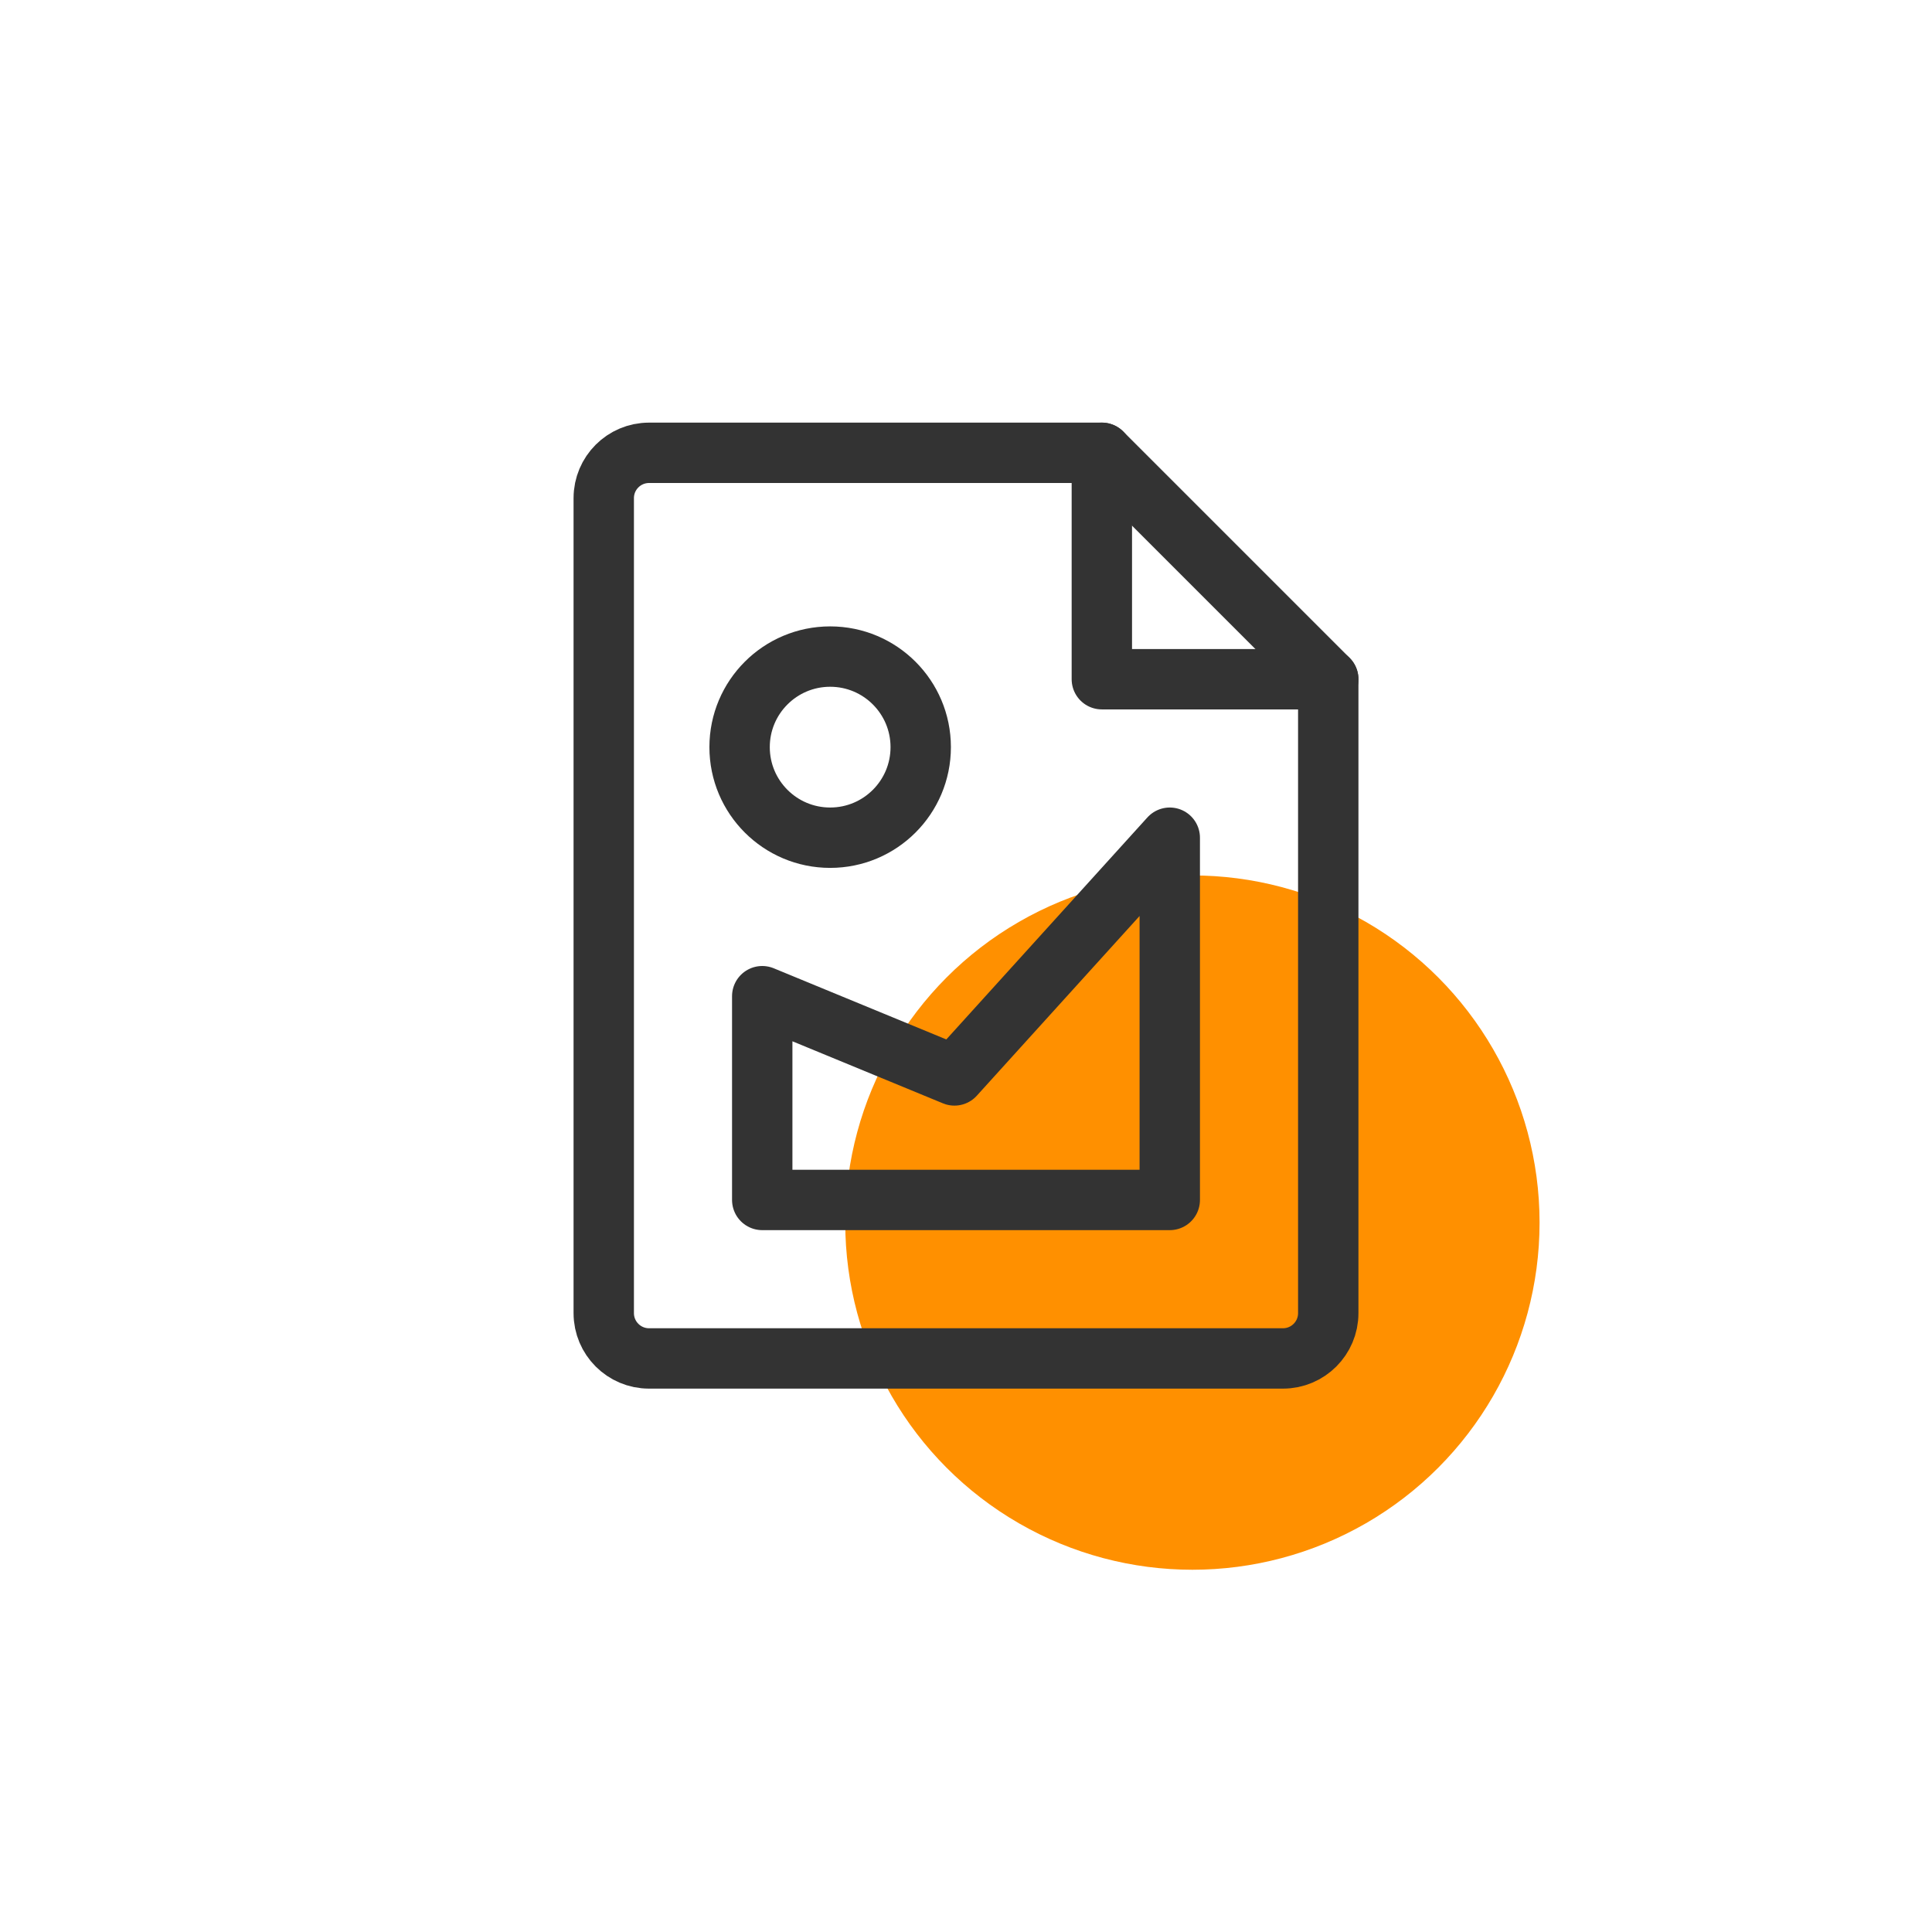 <?xml version="1.0" encoding="UTF-8"?>
<svg width="64px" height="64px" viewBox="0 0 64 64" version="1.1" xmlns="http://www.w3.org/2000/svg" xmlns:xlink="http://www.w3.org/1999/xlink">
    <title>生产准备</title>
    <defs>
        <filter x="-104.3%" y="-104.3%" width="308.7%" height="308.7%" filterUnits="objectBoundingBox" id="filter-1">
            <feGaussianBlur stdDeviation="8" in="SourceGraphic"></feGaussianBlur>
        </filter>
    </defs>
    <g id="官网优化第二版" stroke="none" stroke-width="1" fill="none" fill-rule="evenodd">
        <circle id="椭圆形备份-6" fill="#FF9000" filter="url(#filter-1)" cx="39.5" cy="40.5" r="11.5"></circle>
        <g id="图片文件_image-files" transform="translate(20, 15)" stroke="#333333" stroke-linecap="round" stroke-linejoin="round" stroke-width="2">
            <path d="M1.5,30 L22.5,30 C23.328,30 24,29.328 24,28.5 L24,7.5 L16.5,7.5 L16.5,0 L1.5,0 C0.672,0 0,0.672 0,1.5 L0,28.5 C0,29.328 0.672,30 1.5,30 Z" id="路径"></path>
            <line x1="16.5" y1="0" x2="24" y2="7.5" id="路径"></line>
            <circle id="椭圆形" cx="7.5" cy="9.75" r="3"></circle>
            <polygon id="路径" points="5.25 18 5.25 24.75 18.75 24.75 18.75 12.75 11.617 20.625"></polygon>
        </g>
    </g>
</svg>